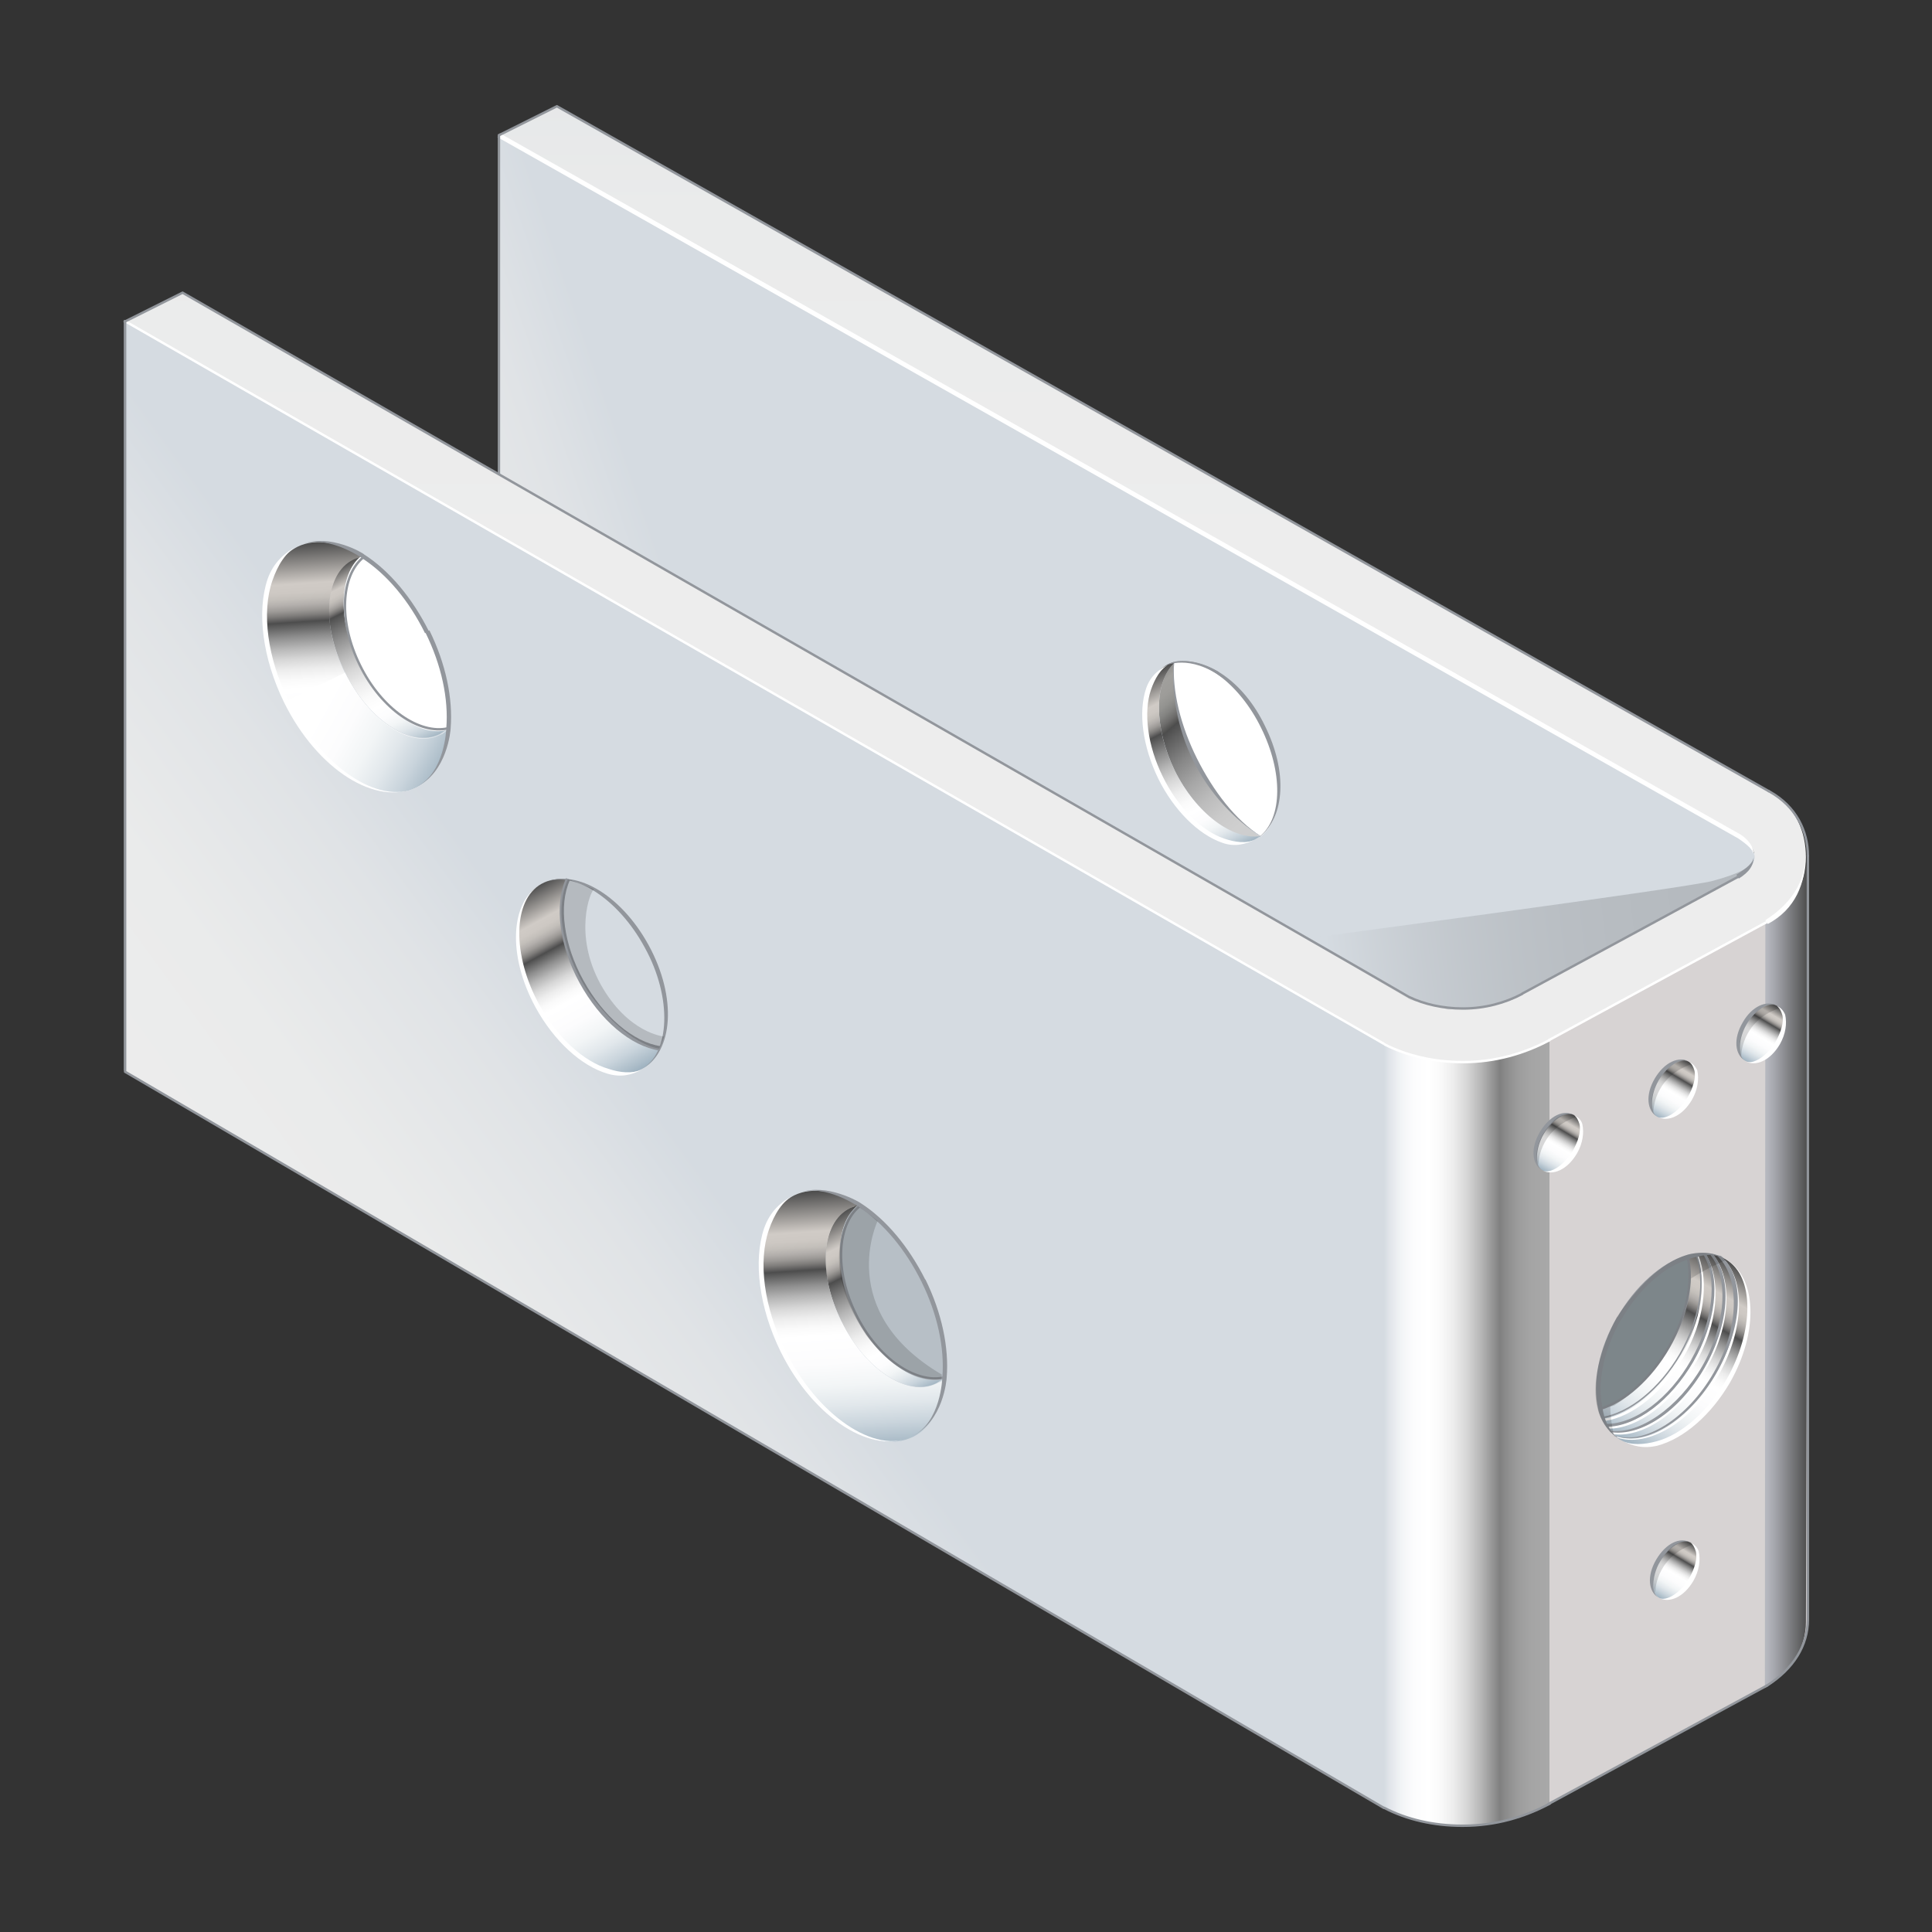 <?xml version="1.0" encoding="UTF-8"?>
<!-- Generator: Adobe Illustrator 22.1.0, SVG Export Plug-In . SVG Version: 6.00 Build 0)  -->
<svg xmlns="http://www.w3.org/2000/svg" xmlns:xlink="http://www.w3.org/1999/xlink" id="Layer_1" x="0px" y="0px" viewBox="0 0 400 400" style="enable-background:new 0 0 400 400;" xml:space="preserve">
<rect x="0" y="0" width="400" height="400" fill="#333333" stroke="none"/>
<style type="text/css">
	.st0{fill:#FFFFFF;stroke:#1D1D1B;stroke-width:0.25;stroke-linecap:round;stroke-linejoin:round;}
	.st1{fill:url(#SVGID_1_);}
	.st2{fill:url(#SVGID_2_);}
	.st3{fill:url(#SVGID_3_);}
	.st4{fill:url(#SVGID_4_);}
	.st5{fill:#FFFFFF;}
	.st6{fill:url(#SVGID_5_);}
	.st7{fill:none;stroke:#FFFFFF;stroke-width:0.5;}
	.st8{fill:none;stroke:#92969C;stroke-width:0.5;stroke-linecap:round;stroke-linejoin:round;}
	.st9{opacity:0.15;fill:url(#SVGID_6_);}
	.st10{fill:none;stroke:#92969C;stroke-width:0.5;}
	.st11{fill:#92969C;}
	.st12{fill:url(#SVGID_7_);}
	.st13{fill:url(#SVGID_8_);}
	.st14{fill:url(#SVGID_9_);}
	.st15{fill:url(#SVGID_10_);}
	.st16{fill:url(#SVGID_11_);}
	.st17{fill:url(#SVGID_12_);}
	.st18{fill:url(#SVGID_13_);}
	.st19{fill:url(#SVGID_14_);}
	.st20{fill:url(#SVGID_15_);}
	.st21{fill:#939DA2;}
	.st22{fill:none;stroke:#92969C;stroke-width:0.3;}
	.st23{fill:url(#SVGID_16_);}
	.st24{fill:url(#SVGID_17_);}
	.st25{opacity:0.15;}
	.st26{fill:url(#SVGID_18_);}
	.st27{fill:url(#SVGID_19_);}
	.st28{fill:url(#SVGID_20_);}
	.st29{fill:url(#SVGID_21_);}
	.st30{fill:url(#SVGID_22_);}
	.st31{fill:url(#SVGID_23_);}
	.st32{fill:url(#SVGID_24_);}
	.st33{fill:#B7BFC6;}
	.st34{fill:url(#SVGID_25_);}
	.st35{fill:url(#SVGID_26_);}
</style>
<g>
	<polyline class="st0" points="25.9,66.5 286.5,216.1 286.6,216.2  "></polyline>
	<linearGradient id="SVGID_1_" gradientUnits="userSpaceOnUse" x1="286.33" y1="222.272" x2="320.788" y2="222.272">
		<stop offset="5.618000e-03" style="stop-color:#D5DBE1"></stop>
		<stop offset="4.068822e-02" style="stop-color:#E1E5EA"></stop>
		<stop offset="0.108" style="stop-color:#F2F4F6"></stop>
		<stop offset="0.183" style="stop-color:#FCFCFD"></stop>
		<stop offset="0.275" style="stop-color:#FFFFFF"></stop>
		<stop offset="0.344" style="stop-color:#FAFAFA"></stop>
		<stop offset="0.422" style="stop-color:#EDEDED"></stop>
		<stop offset="0.503" style="stop-color:#D7D7D7"></stop>
		<stop offset="0.587" style="stop-color:#B7B7B7"></stop>
		<stop offset="0.672" style="stop-color:#8F8F8F"></stop>
		<stop offset="0.702" style="stop-color:#808080"></stop>
		<stop offset="0.741" style="stop-color:#8C8C8C"></stop>
		<stop offset="0.812" style="stop-color:#9C9C9C"></stop>
		<stop offset="0.892" style="stop-color:#A5A5A5"></stop>
		<stop offset="1" style="stop-color:#A8A8A8"></stop>
		<stop offset="1" style="stop-color:#BAB9B9"></stop>
		<stop offset="1" style="stop-color:#CAC8C8"></stop>
		<stop offset="1" style="stop-color:#D4D0D0"></stop>
		<stop offset="1" style="stop-color:#D7D3D3"></stop>
	</linearGradient>
	<path class="st1" d="M286.6,216.2l-0.1-0.1L25.9,66.5v155.4l260.6,152.3l0.1,0.1c4.6,2.4,10.2,3.7,16.1,3.7h0.2   c6.7,0,12.8-1.8,18-4.6l-0.2,0.1l45-24.4l0.2-0.1c5.5-3.5,8.5-8.3,8.5-13.7V177.2c0,5.3-3,10.2-8.5,13.7l-0.2,0.1l-45,24.4l0.2-0.1   c-5.1,2.9-11.3,4.6-18,4.6h-0.2C296.8,219.9,291.2,218.6,286.6,216.2l-0.1-0.1L25.9,66.5"></path>
	<linearGradient id="SVGID_2_" gradientUnits="userSpaceOnUse" x1="365.716" y1="262.749" x2="374.169" y2="262.749">
		<stop offset="5.618000e-03" style="stop-color:#B6B8BF"></stop>
		<stop offset="0.237" style="stop-color:#A2A3A9"></stop>
		<stop offset="0.716" style="stop-color:#6E6F71"></stop>
		<stop offset="1" style="stop-color:#4D4D4D"></stop>
	</linearGradient>
	<path class="st2" d="M365.4,349.5c5.5-3.5,8.5-8.3,8.5-13.7l0.5-159.8c0,5.3-3.5,11.9-8.9,15.4"></path>
	<linearGradient id="SVGID_3_" gradientUnits="userSpaceOnUse" x1="138.849" y1="232.535" x2="59.465" y2="290.419">
		<stop offset="5.618000e-03" style="stop-color:#D5DBE1"></stop>
		<stop offset="0.224" style="stop-color:#E0E3E6"></stop>
		<stop offset="0.57" style="stop-color:#EAEBEB"></stop>
		<stop offset="1" style="stop-color:#EDEDED"></stop>
	</linearGradient>
	<polyline class="st3" points="25.7,66.2 25.7,221.6 286.3,373.9  "></polyline>
	<linearGradient id="SVGID_4_" gradientUnits="userSpaceOnUse" x1="199.889" y1="-56.755" x2="199.889" y2="118.979">
		<stop offset="5.618000e-03" style="stop-color:#D5DBE1"></stop>
		<stop offset="0.224" style="stop-color:#E0E3E6"></stop>
		<stop offset="0.57" style="stop-color:#EAEBEB"></stop>
		<stop offset="1" style="stop-color:#EDEDED"></stop>
	</linearGradient>
	<path class="st4" d="M366.3,163.9l-0.2-0.1L115.3,22l-12,6c38.2,21.6,256.3,144.9,256.9,145.2c1.9,1.3,3,2.5,3,4   c0,1.8-1.2,2.9-3.3,4.2c-0.5,0.3-44.7,24.2-44.7,24.2l-0.1,0.1c-3.4,1.8-7.6,3-12.2,3c-4.2,0-8.1-0.9-11.2-2.4   C291.4,206.1,77.8,83.6,37.8,60.6l-12,6l260.6,149.6l0.1,0.1c4.7,2.4,10.3,3.7,16.3,3.7c6.7,0,12.8-1.8,18-4.6l-0.2,0.1l45-24.4   l0.2-0.1c5.5-3.5,8.1-8.1,8.1-13.5C373.9,172.3,371.9,167,366.3,163.9z"></path>
	<g>
		<path class="st5" d="M373.8,177.2c0,5.2-2.9,9.9-8.3,13.3l0.5,0.8C371.8,188.2,373.8,182.8,373.8,177.2L373.8,177.2z"></path>
	</g>
	<linearGradient id="SVGID_5_" gradientUnits="userSpaceOnUse" x1="145.447" y1="138.651" x2="70.509" y2="164.054">
		<stop offset="5.618000e-03" style="stop-color:#D5DBE1"></stop>
		<stop offset="0.224" style="stop-color:#E0E3E6"></stop>
		<stop offset="0.57" style="stop-color:#EAEBEB"></stop>
		<stop offset="1" style="stop-color:#EDEDED"></stop>
	</linearGradient>
	<path class="st6" d="M360.2,173.2C359.6,172.9,141.5,49.6,103.3,28v70.2c77,44.2,188.2,108,188.5,108.2c3.1,1.6,7,2.4,11.2,2.4   c4.6,0,8.8-1.2,12.2-3l0.1-0.1c0,0,44.2-24,44.7-24.2c2-1.3,3.3-2.5,3.3-4.2C363.1,175.7,362.1,174.5,360.2,173.2z"></path>
	<g>
		<path class="st5" d="M103,28.4l256.9,145.2c1.9,1.3,3.2,2.4,3.2,3.6l0,0c0-2-1.1-3.3-2.7-4.4c0,0-256.9-145.2-256.9-145.2    L103,28.4z"></path>
	</g>
	<polyline class="st7" points="320.6,215.4 365.6,191 365.8,190.9  "></polyline>
	<path class="st7" d="M286.6,216.2c4.7,2.4,10.3,3.7,16.3,3.7c6.7,0,12.8-1.8,18-4.6l-0.2,0.1"></path>
	<polyline class="st7" points="25.9,66.5 286.5,216.1 286.6,216.2  "></polyline>
	<line class="st8" x1="103.3" y1="28" x2="103.3" y2="98.1"></line>
	<path class="st8" d="M374.3,177.2c0-5.1-2.4-10.2-7.9-13.3l-0.2-0.1"></path>
	<polyline class="st8" points="366.2,163.8 115.3,22 103.3,28  "></polyline>
	<path class="st8" d="M365.8,349c5.5-3.5,8.5-8.3,8.5-13.7V177.2"></path>
	<polyline class="st8" points="320.6,373.5 365.6,349.1 365.8,349  "></polyline>
	<path class="st8" d="M302.9,378c6.7,0,12.8-1.8,18-4.6l-0.2,0.1"></path>
	<path class="st8" d="M286.6,374.3c4.6,2.4,10.2,3.7,16.1,3.7h0.2"></path>
	<polyline class="st8" points="25.9,66.5 25.9,221.9 286.5,374.3  "></polyline>
	<linearGradient id="SVGID_6_" gradientUnits="userSpaceOnUse" x1="274.765" y1="201.106" x2="361.419" y2="190.702">
		<stop offset="5.618000e-03" style="stop-color:#D5DBE1"></stop>
		<stop offset="1.858848e-02" style="stop-color:#CED4DA"></stop>
		<stop offset="0.12" style="stop-color:#9EA3A7"></stop>
		<stop offset="0.227" style="stop-color:#74777B"></stop>
		<stop offset="0.337" style="stop-color:#505355"></stop>
		<stop offset="0.45" style="stop-color:#333536"></stop>
		<stop offset="0.568" style="stop-color:#1D1D1E"></stop>
		<stop offset="0.693" style="stop-color:#0D0D0D"></stop>
		<stop offset="0.83" style="stop-color:#030303"></stop>
		<stop offset="1" style="stop-color:#000000"></stop>
	</linearGradient>
	<path class="st9" d="M361.7,179.6c0,0-1.5,1.3-7.2,2.8c-5.7,1.5-84.1,11.9-84.1,11.9l21.6,12.7l7.8,2c0,0,10.9-0.3,15-2.9   c4.1-2.6,45-24.5,45-24.5"></path>
	<path class="st10" d="M359.9,181.5c-0.5,0.3-44.7,24.2-44.7,24.2l-0.1,0.1"></path>
	<path class="st8" d="M315.1,205.8c-3.4,1.8-7.6,3-12.2,3c-4.2,0-8.1-0.9-11.2-2.4C291.4,206.1,77.8,83.6,37.8,60.6l-12,6"></path>
	<g>
		<path class="st11" d="M363.1,177.2c0,1.5-1.6,2.6-3.6,3.9l0.5,0.8C362.2,180.5,363.1,179.2,363.1,177.2L363.1,177.2z"></path>
	</g>
	<g>
		<linearGradient id="SVGID_7_" gradientUnits="userSpaceOnUse" x1="343.361" y1="330.78" x2="350.062" y2="319.477">
			<stop offset="5.618000e-03" style="stop-color:#9EB2C0"></stop>
			<stop offset="3.075722e-02" style="stop-color:#ABBCC8"></stop>
			<stop offset="0.102" style="stop-color:#C9D4DC"></stop>
			<stop offset="0.176" style="stop-color:#E1E7EB"></stop>
			<stop offset="0.255" style="stop-color:#F2F5F6"></stop>
			<stop offset="0.342" style="stop-color:#FCFCFD"></stop>
			<stop offset="0.449" style="stop-color:#FFFFFF"></stop>
			<stop offset="0.483" style="stop-color:#FAFAFA"></stop>
			<stop offset="0.522" style="stop-color:#EDEDED"></stop>
			<stop offset="0.562" style="stop-color:#D7D7D7"></stop>
			<stop offset="0.603" style="stop-color:#B7B7B7"></stop>
			<stop offset="0.645" style="stop-color:#8F8F8F"></stop>
			<stop offset="0.688" style="stop-color:#5E5E5E"></stop>
			<stop offset="0.702" style="stop-color:#4D4D4D"></stop>
			<stop offset="0.709" style="stop-color:#5C5B5B"></stop>
			<stop offset="0.727" style="stop-color:#7F7D7B"></stop>
			<stop offset="0.747" style="stop-color:#9D9A97"></stop>
			<stop offset="0.768" style="stop-color:#B3AFAC"></stop>
			<stop offset="0.79" style="stop-color:#C3BFBA"></stop>
			<stop offset="0.815" style="stop-color:#CDC8C3"></stop>
			<stop offset="0.848" style="stop-color:#D0CBC6"></stop>
			<stop offset="1" style="stop-color:#4D4D4D"></stop>
		</linearGradient>
		<path class="st12" d="M350.2,327.1c-1.8,3.2-4.8,4.8-6.7,3.7c-1.9-1.1-2-4.5-0.2-7.7c1.8-3.2,4.8-4.8,6.7-3.7    C351.9,320.5,352,323.9,350.2,327.1z"></path>
		<g>
			<path class="st5" d="M350,319.4c0.5,0.3,0.9,1.1,1.1,1.8c0.4,1.5-0.3,3.7-1.4,5.6c-1.7,2.9-4.7,4.9-6.3,4l0,0     c2.2,1.2,5.2-0.1,7.2-3.5c1.2-2.1,1.5-4.3,1.1-6.1C351.4,320.2,350.6,319.7,350,319.4L350,319.4z"></path>
		</g>
		<g>
			<path class="st11" d="M342.9,322.9c-2,3.4-1.6,6.7,0.5,7.9l0,0c-1.6-0.9-1.4-4.6,0.3-7.5c1.7-2.9,4.7-4.9,6.3-3.9l0,0     C347.9,318.1,344.9,319.5,342.9,322.9z"></path>
		</g>
	</g>
	<g>
		<linearGradient id="SVGID_8_" gradientUnits="userSpaceOnUse" x1="361.224" y1="219.649" x2="367.925" y2="208.345">
			<stop offset="5.618000e-03" style="stop-color:#9EB2C0"></stop>
			<stop offset="3.075722e-02" style="stop-color:#ABBCC8"></stop>
			<stop offset="0.102" style="stop-color:#C9D4DC"></stop>
			<stop offset="0.176" style="stop-color:#E1E7EB"></stop>
			<stop offset="0.255" style="stop-color:#F2F5F6"></stop>
			<stop offset="0.342" style="stop-color:#FCFCFD"></stop>
			<stop offset="0.449" style="stop-color:#FFFFFF"></stop>
			<stop offset="0.483" style="stop-color:#FAFAFA"></stop>
			<stop offset="0.522" style="stop-color:#EDEDED"></stop>
			<stop offset="0.562" style="stop-color:#D7D7D7"></stop>
			<stop offset="0.603" style="stop-color:#B7B7B7"></stop>
			<stop offset="0.645" style="stop-color:#8F8F8F"></stop>
			<stop offset="0.688" style="stop-color:#5E5E5E"></stop>
			<stop offset="0.702" style="stop-color:#4D4D4D"></stop>
			<stop offset="0.709" style="stop-color:#5C5B5B"></stop>
			<stop offset="0.727" style="stop-color:#7F7D7B"></stop>
			<stop offset="0.747" style="stop-color:#9D9A97"></stop>
			<stop offset="0.768" style="stop-color:#B3AFAC"></stop>
			<stop offset="0.79" style="stop-color:#C3BFBA"></stop>
			<stop offset="0.815" style="stop-color:#CDC8C3"></stop>
			<stop offset="0.848" style="stop-color:#D0CBC6"></stop>
			<stop offset="1" style="stop-color:#4D4D4D"></stop>
		</linearGradient>
		<path class="st13" d="M368,215.9c-1.8,3.2-4.8,4.8-6.7,3.7c-1.9-1.1-2-4.5-0.2-7.7c1.8-3.2,4.8-4.8,6.7-3.7    C369.8,209.3,369.8,212.8,368,215.9z"></path>
		<g>
			<path class="st5" d="M367.9,208.3c0.5,0.3,0.9,1.1,1.1,1.8c0.4,1.5-0.3,3.7-1.4,5.6c-1.7,2.9-4.7,4.9-6.3,4l0,0     c2.2,1.2,5.2-0.1,7.2-3.5c1.2-2.1,1.5-4.3,1.1-6.1C369.2,209.1,368.5,208.5,367.9,208.3L367.9,208.3z"></path>
		</g>
		<g>
			<path class="st11" d="M360.8,211.7c-2,3.4-1.6,6.7,0.5,7.9l0,0c-1.6-0.9-1.4-4.6,0.3-7.5c1.7-2.9,4.7-4.9,6.3-3.9l0,0     C365.8,207,362.7,208.3,360.8,211.7z"></path>
		</g>
	</g>
	<g>
		<linearGradient id="SVGID_9_" gradientUnits="userSpaceOnUse" x1="343.039" y1="231.229" x2="349.74" y2="219.925">
			<stop offset="5.618000e-03" style="stop-color:#9EB2C0"></stop>
			<stop offset="3.075722e-02" style="stop-color:#ABBCC8"></stop>
			<stop offset="0.102" style="stop-color:#C9D4DC"></stop>
			<stop offset="0.176" style="stop-color:#E1E7EB"></stop>
			<stop offset="0.255" style="stop-color:#F2F5F6"></stop>
			<stop offset="0.342" style="stop-color:#FCFCFD"></stop>
			<stop offset="0.449" style="stop-color:#FFFFFF"></stop>
			<stop offset="0.483" style="stop-color:#FAFAFA"></stop>
			<stop offset="0.522" style="stop-color:#EDEDED"></stop>
			<stop offset="0.562" style="stop-color:#D7D7D7"></stop>
			<stop offset="0.603" style="stop-color:#B7B7B7"></stop>
			<stop offset="0.645" style="stop-color:#8F8F8F"></stop>
			<stop offset="0.688" style="stop-color:#5E5E5E"></stop>
			<stop offset="0.702" style="stop-color:#4D4D4D"></stop>
			<stop offset="0.709" style="stop-color:#5C5B5B"></stop>
			<stop offset="0.727" style="stop-color:#7F7D7B"></stop>
			<stop offset="0.747" style="stop-color:#9D9A97"></stop>
			<stop offset="0.768" style="stop-color:#B3AFAC"></stop>
			<stop offset="0.79" style="stop-color:#C3BFBA"></stop>
			<stop offset="0.815" style="stop-color:#CDC8C3"></stop>
			<stop offset="0.848" style="stop-color:#D0CBC6"></stop>
			<stop offset="1" style="stop-color:#4D4D4D"></stop>
		</linearGradient>
		<path class="st14" d="M349.8,227.5c-1.8,3.2-4.8,4.8-6.7,3.7c-1.9-1.1-2-4.5-0.2-7.7c1.8-3.2,4.8-4.8,6.7-3.7    C351.6,220.9,351.7,224.4,349.8,227.5z"></path>
		<g>
			<path class="st5" d="M349.7,219.8c0.5,0.3,0.9,1.1,1.1,1.8c0.4,1.5-0.3,3.7-1.4,5.6c-1.7,2.9-4.7,4.9-6.3,4l0,0     c2.2,1.2,5.2-0.1,7.2-3.5c1.2-2.1,1.5-4.3,1.1-6.1C351,220.7,350.3,220.1,349.7,219.8L349.7,219.8z"></path>
		</g>
		<g>
			<path class="st11" d="M342.6,223.3c-2,3.4-1.6,6.7,0.5,7.9l0,0c-1.6-0.9-1.4-4.6,0.3-7.5c1.7-2.9,4.7-4.9,6.3-3.9l0,0     C347.6,218.6,344.6,219.9,342.6,223.3z"></path>
		</g>
	</g>
	<g>
		<linearGradient id="SVGID_10_" gradientUnits="userSpaceOnUse" x1="319.275" y1="242.295" x2="325.976" y2="230.992">
			<stop offset="5.618000e-03" style="stop-color:#9EB2C0"></stop>
			<stop offset="3.075722e-02" style="stop-color:#ABBCC8"></stop>
			<stop offset="0.102" style="stop-color:#C9D4DC"></stop>
			<stop offset="0.176" style="stop-color:#E1E7EB"></stop>
			<stop offset="0.255" style="stop-color:#F2F5F6"></stop>
			<stop offset="0.342" style="stop-color:#FCFCFD"></stop>
			<stop offset="0.449" style="stop-color:#FFFFFF"></stop>
			<stop offset="0.483" style="stop-color:#FAFAFA"></stop>
			<stop offset="0.522" style="stop-color:#EDEDED"></stop>
			<stop offset="0.562" style="stop-color:#D7D7D7"></stop>
			<stop offset="0.603" style="stop-color:#B7B7B7"></stop>
			<stop offset="0.645" style="stop-color:#8F8F8F"></stop>
			<stop offset="0.688" style="stop-color:#5E5E5E"></stop>
			<stop offset="0.702" style="stop-color:#4D4D4D"></stop>
			<stop offset="0.709" style="stop-color:#5C5B5B"></stop>
			<stop offset="0.727" style="stop-color:#7F7D7B"></stop>
			<stop offset="0.747" style="stop-color:#9D9A97"></stop>
			<stop offset="0.768" style="stop-color:#B3AFAC"></stop>
			<stop offset="0.79" style="stop-color:#C3BFBA"></stop>
			<stop offset="0.815" style="stop-color:#CDC8C3"></stop>
			<stop offset="0.848" style="stop-color:#D0CBC6"></stop>
			<stop offset="1" style="stop-color:#4D4D4D"></stop>
		</linearGradient>
		<path class="st15" d="M326.1,238.6c-1.8,3.2-4.8,4.8-6.7,3.7c-1.9-1.1-2-4.5-0.2-7.7c1.8-3.2,4.8-4.8,6.7-3.7    C327.8,232,327.9,235.4,326.1,238.6z"></path>
		<g>
			<path class="st5" d="M325.9,230.9c0.5,0.3,0.9,1.1,1.1,1.8c0.4,1.5-0.3,3.7-1.4,5.6c-1.7,2.9-4.7,4.9-6.3,4l0,0     c2.2,1.2,5.2-0.1,7.2-3.5c1.2-2.1,1.5-4.3,1.1-6.1C327.3,231.7,326.5,231.2,325.9,230.9L325.9,230.9z"></path>
		</g>
		<g>
			<path class="st11" d="M318.8,234.4c-2,3.4-1.6,6.7,0.5,7.9l0,0c-1.6-0.9-1.4-4.6,0.3-7.5c1.7-2.9,4.7-4.9,6.3-3.9l0,0     C323.8,229.6,320.8,231,318.8,234.4z"></path>
		</g>
	</g>
	<g>
		<linearGradient id="SVGID_11_" gradientUnits="userSpaceOnUse" x1="340.567" y1="301.311" x2="362.048" y2="263.559">
			<stop offset="5.618000e-03" style="stop-color:#9EB2C0"></stop>
			<stop offset="3.075722e-02" style="stop-color:#ABBCC8"></stop>
			<stop offset="0.102" style="stop-color:#C9D4DC"></stop>
			<stop offset="0.176" style="stop-color:#E1E7EB"></stop>
			<stop offset="0.255" style="stop-color:#F2F5F6"></stop>
			<stop offset="0.342" style="stop-color:#FCFCFD"></stop>
			<stop offset="0.449" style="stop-color:#FFFFFF"></stop>
			<stop offset="0.483" style="stop-color:#FAFAFA"></stop>
			<stop offset="0.522" style="stop-color:#EDEDED"></stop>
			<stop offset="0.562" style="stop-color:#D7D7D7"></stop>
			<stop offset="0.603" style="stop-color:#B7B7B7"></stop>
			<stop offset="0.645" style="stop-color:#8F8F8F"></stop>
			<stop offset="0.688" style="stop-color:#5E5E5E"></stop>
			<stop offset="0.702" style="stop-color:#4D4D4D"></stop>
			<stop offset="0.709" style="stop-color:#5C5B5B"></stop>
			<stop offset="0.727" style="stop-color:#7F7D7B"></stop>
			<stop offset="0.747" style="stop-color:#9D9A97"></stop>
			<stop offset="0.768" style="stop-color:#B3AFAC"></stop>
			<stop offset="0.79" style="stop-color:#C3BFBA"></stop>
			<stop offset="0.815" style="stop-color:#CDC8C3"></stop>
			<stop offset="0.848" style="stop-color:#D0CBC6"></stop>
			<stop offset="1" style="stop-color:#4D4D4D"></stop>
		</linearGradient>
		<path class="st16" d="M357.2,260.7c-0.5-0.3-0.9-0.5-1.4-0.6c5,4.3,4.8,14.7-0.8,24.3c-5.5,9.6-14.4,15-20.6,12.9    c0.4,0.3,0.8,0.7,1.3,0.9c6.2,3.6,16.1-1.9,22.1-12.3C363.7,275.6,363.5,264.3,357.2,260.7z"></path>
		<linearGradient id="SVGID_12_" gradientUnits="userSpaceOnUse" x1="338.623" y1="300.202" x2="360.104" y2="262.45">
			<stop offset="5.618000e-03" style="stop-color:#9EB2C0"></stop>
			<stop offset="3.075722e-02" style="stop-color:#ABBCC8"></stop>
			<stop offset="0.102" style="stop-color:#C9D4DC"></stop>
			<stop offset="0.176" style="stop-color:#E1E7EB"></stop>
			<stop offset="0.255" style="stop-color:#F2F5F6"></stop>
			<stop offset="0.342" style="stop-color:#FCFCFD"></stop>
			<stop offset="0.449" style="stop-color:#FFFFFF"></stop>
			<stop offset="0.483" style="stop-color:#FAFAFA"></stop>
			<stop offset="0.522" style="stop-color:#EDEDED"></stop>
			<stop offset="0.562" style="stop-color:#D7D7D7"></stop>
			<stop offset="0.603" style="stop-color:#B7B7B7"></stop>
			<stop offset="0.645" style="stop-color:#8F8F8F"></stop>
			<stop offset="0.688" style="stop-color:#5E5E5E"></stop>
			<stop offset="0.702" style="stop-color:#4D4D4D"></stop>
			<stop offset="0.709" style="stop-color:#5C5B5B"></stop>
			<stop offset="0.727" style="stop-color:#7F7D7B"></stop>
			<stop offset="0.747" style="stop-color:#9D9A97"></stop>
			<stop offset="0.768" style="stop-color:#B3AFAC"></stop>
			<stop offset="0.79" style="stop-color:#C3BFBA"></stop>
			<stop offset="0.815" style="stop-color:#CDC8C3"></stop>
			<stop offset="0.848" style="stop-color:#D0CBC6"></stop>
			<stop offset="1" style="stop-color:#4D4D4D"></stop>
		</linearGradient>
		<path class="st17" d="M355.1,284.4c5.5-9.6,5.7-20,0.8-24.3c-0.4-0.2-0.9-0.3-1.4-0.3c3.9,4.8,3.4,14.4-1.7,23.3    c-5.1,8.9-13.1,14.2-19.2,13.2c0.3,0.4,0.6,0.7,1,1C340.7,299.4,349.5,294,355.1,284.4z"></path>
		<linearGradient id="SVGID_13_" gradientUnits="userSpaceOnUse" x1="336.834" y1="299.188" x2="358.315" y2="261.436">
			<stop offset="5.618000e-03" style="stop-color:#9EB2C0"></stop>
			<stop offset="3.075722e-02" style="stop-color:#ABBCC8"></stop>
			<stop offset="0.102" style="stop-color:#C9D4DC"></stop>
			<stop offset="0.176" style="stop-color:#E1E7EB"></stop>
			<stop offset="0.255" style="stop-color:#F2F5F6"></stop>
			<stop offset="0.342" style="stop-color:#FCFCFD"></stop>
			<stop offset="0.449" style="stop-color:#FFFFFF"></stop>
			<stop offset="0.483" style="stop-color:#FAFAFA"></stop>
			<stop offset="0.522" style="stop-color:#EDEDED"></stop>
			<stop offset="0.562" style="stop-color:#D7D7D7"></stop>
			<stop offset="0.603" style="stop-color:#B7B7B7"></stop>
			<stop offset="0.645" style="stop-color:#8F8F8F"></stop>
			<stop offset="0.688" style="stop-color:#5E5E5E"></stop>
			<stop offset="0.702" style="stop-color:#4D4D4D"></stop>
			<stop offset="0.709" style="stop-color:#5C5B5B"></stop>
			<stop offset="0.727" style="stop-color:#7F7D7B"></stop>
			<stop offset="0.747" style="stop-color:#9D9A97"></stop>
			<stop offset="0.768" style="stop-color:#B3AFAC"></stop>
			<stop offset="0.79" style="stop-color:#C3BFBA"></stop>
			<stop offset="0.815" style="stop-color:#CDC8C3"></stop>
			<stop offset="0.848" style="stop-color:#D0CBC6"></stop>
			<stop offset="1" style="stop-color:#4D4D4D"></stop>
		</linearGradient>
		<path class="st18" d="M352.9,259.6c2.9,5.1,2.1,13.8-2.6,22c-4.7,8.2-11.9,13.3-17.7,13.3c0.3,0.4,0.5,0.9,0.9,1.3    c6.1,1,14.1-4.3,19.2-13.2c5.1-8.9,5.7-18.5,1.7-23.3C353.9,259.7,353.4,259.6,352.9,259.6z"></path>
		<linearGradient id="SVGID_14_" gradientUnits="userSpaceOnUse" x1="335.049" y1="298.172" x2="356.529" y2="260.423">
			<stop offset="5.618000e-03" style="stop-color:#9EB2C0"></stop>
			<stop offset="3.075722e-02" style="stop-color:#ABBCC8"></stop>
			<stop offset="0.102" style="stop-color:#C9D4DC"></stop>
			<stop offset="0.176" style="stop-color:#E1E7EB"></stop>
			<stop offset="0.255" style="stop-color:#F2F5F6"></stop>
			<stop offset="0.342" style="stop-color:#FCFCFD"></stop>
			<stop offset="0.449" style="stop-color:#FFFFFF"></stop>
			<stop offset="0.483" style="stop-color:#FAFAFA"></stop>
			<stop offset="0.522" style="stop-color:#EDEDED"></stop>
			<stop offset="0.562" style="stop-color:#D7D7D7"></stop>
			<stop offset="0.603" style="stop-color:#B7B7B7"></stop>
			<stop offset="0.645" style="stop-color:#8F8F8F"></stop>
			<stop offset="0.688" style="stop-color:#5E5E5E"></stop>
			<stop offset="0.702" style="stop-color:#4D4D4D"></stop>
			<stop offset="0.709" style="stop-color:#5C5B5B"></stop>
			<stop offset="0.727" style="stop-color:#7F7D7B"></stop>
			<stop offset="0.747" style="stop-color:#9D9A97"></stop>
			<stop offset="0.768" style="stop-color:#B3AFAC"></stop>
			<stop offset="0.79" style="stop-color:#C3BFBA"></stop>
			<stop offset="0.815" style="stop-color:#CDC8C3"></stop>
			<stop offset="0.848" style="stop-color:#D0CBC6"></stop>
			<stop offset="1" style="stop-color:#4D4D4D"></stop>
		</linearGradient>
		<path class="st19" d="M350.3,281.7c4.7-8.2,5.5-16.9,2.6-22c-0.5,0-1.1,0.1-1.7,0.1c2,5.2,0.9,13.1-3.3,20.5    c-4.3,7.4-10.6,12.3-16.1,13.2c0.2,0.5,0.4,1,0.7,1.5C338.4,295,345.6,289.8,350.3,281.7z"></path>
		<linearGradient id="SVGID_15_" gradientUnits="userSpaceOnUse" x1="333.264" y1="297.155" x2="354.744" y2="259.406">
			<stop offset="5.618000e-03" style="stop-color:#9EB2C0"></stop>
			<stop offset="3.075722e-02" style="stop-color:#ABBCC8"></stop>
			<stop offset="0.102" style="stop-color:#C9D4DC"></stop>
			<stop offset="0.176" style="stop-color:#E1E7EB"></stop>
			<stop offset="0.255" style="stop-color:#F2F5F6"></stop>
			<stop offset="0.342" style="stop-color:#FCFCFD"></stop>
			<stop offset="0.449" style="stop-color:#FFFFFF"></stop>
			<stop offset="0.483" style="stop-color:#FAFAFA"></stop>
			<stop offset="0.522" style="stop-color:#EDEDED"></stop>
			<stop offset="0.562" style="stop-color:#D7D7D7"></stop>
			<stop offset="0.603" style="stop-color:#B7B7B7"></stop>
			<stop offset="0.645" style="stop-color:#8F8F8F"></stop>
			<stop offset="0.688" style="stop-color:#5E5E5E"></stop>
			<stop offset="0.702" style="stop-color:#4D4D4D"></stop>
			<stop offset="0.709" style="stop-color:#5C5B5B"></stop>
			<stop offset="0.727" style="stop-color:#7F7D7B"></stop>
			<stop offset="0.747" style="stop-color:#9D9A97"></stop>
			<stop offset="0.768" style="stop-color:#B3AFAC"></stop>
			<stop offset="0.79" style="stop-color:#C3BFBA"></stop>
			<stop offset="0.815" style="stop-color:#CDC8C3"></stop>
			<stop offset="0.848" style="stop-color:#D0CBC6"></stop>
			<stop offset="1" style="stop-color:#4D4D4D"></stop>
		</linearGradient>
		<path class="st20" d="M345.5,278.9c-3.8,6.6-9.2,11.2-14.2,12.8c0.1,0.6,0.3,1.2,0.6,1.8c5.5-0.9,11.8-5.8,16.1-13.2    c4.3-7.4,5.3-15.3,3.3-20.5c-0.6,0.1-1.2,0.2-1.8,0.4C350.6,265.3,349.3,272.3,345.5,278.9z"></path>
		<path class="st21" d="M345.5,278.9c3.8-6.6,5.1-13.6,3.9-18.7c-5,1.5-10.4,6.2-14.2,12.8c-3.8,6.6-5.1,13.6-3.9,18.7    C336.3,290.2,341.7,285.5,345.5,278.9z"></path>
		<path class="st10" d="M345.5,278.9c3.8-6.6,5.1-13.6,3.9-18.7c-5,1.5-10.4,6.2-14.2,12.8c-3.8,6.6-5.1,13.6-3.9,18.7    C336.3,290.2,341.7,285.5,345.5,278.9z"></path>
		<g>
			<path class="st5" d="M357.3,260.7c6,3.5,5.9,14.9,0.1,25c-3.7,6.4-9.2,11.3-14.4,12.7c-2.6,0.7-5.3,0.9-7.3-0.2v0     c2.2,1.2,4.6,1.8,7.5,1.1c5.5-1.5,11.1-6.4,15-13.1C364.2,275.6,363.7,264.4,357.3,260.7L357.3,260.7z"></path>
		</g>
		<g>
			<g>
				<path class="st5" d="M356.1,260.4c4.9,4.3,4.5,14.9-0.9,24.2c-5.4,9.4-14.1,14.9-20.3,12.8l-0.2,0.2c6.4,2.2,15.5-3.1,21-12.7      c5.5-9.6,5.8-20.2,0.7-24.7L356.1,260.4z"></path>
			</g>
			<g>
				<path class="st5" d="M354.6,260.3c3.9,4.8,3.1,14.4-1.8,23c-4.9,8.5-12.9,14-19,13.1l-0.1,0.5c6.4,1,14.4-4.5,19.5-13.4      c5.1-8.9,5.6-18.7,1.5-23.7L354.6,260.3z"></path>
			</g>
			<g>
				<path class="st5" d="M353.1,260.2c3,5.1,1.9,13.9-2.6,21.8c-4.5,7.9-11.5,13.2-17.5,13.2l0,0.6c6.1,0,13.3-5.4,18-13.5      s5.4-17.1,2.3-22.4L353.1,260.2z"></path>
			</g>
			<g>
				<path class="st5" d="M351.4,260.3c2,5.3,0.8,13.2-3.3,20.3c-4.1,7-10.3,12.2-15.9,13.1l0.1,0.5c5.8-0.9,12.1-6,16.3-13.3      c4.2-7.3,5.2-15.3,3.1-20.8L351.4,260.3z"></path>
			</g>
		</g>
		<g>
			<g>
				<path class="st11" d="M355.4,259.9c4.9,4.3,4.8,15-0.6,24.3c-5.4,9.4-14.3,15.1-20.5,13l0.1,0.1c6.4,2.2,15.4-3.3,20.9-12.9      c5.5-9.6,6.1-19.9,1-24.4L355.4,259.9z"></path>
			</g>
			<g>
				<path class="st11" d="M354.1,259.8c3.9,4.8,3.2,14.6-1.7,23.1c-4.9,8.5-13,14.2-19.1,13.3l0.1,0.3c6.4,1,14.4-4.4,19.5-13.3      c5.1-8.9,5.8-18.6,1.7-23.6L354.1,259.8z"></path>
			</g>
			<g>
				<path class="st11" d="M352.7,259.8c3,5.1,1.9,13.9-2.6,21.8c-4.5,7.9-11.5,13.2-17.5,13.2l0,0.6c6.1,0,13.3-5.4,18-13.5      c4.6-8,5.7-17,2.6-22.3L352.7,259.8z"></path>
			</g>
			<path class="st22" d="M351.2,259.8c2,5.2,0.9,13.1-3.3,20.5c-4.3,7.4-10.6,12.3-16.1,13.2"></path>
		</g>
		<g>
			<path class="st11" d="M330.9,291.8c0,0.2,0.9,4.3,4.8,6.4l0,0c-3.4-1.9-3.9-6.6-3.9-6.6c-1.2-5.3,0.2-12.1,3.8-18.4l-0.8-0.5     C331,279.2,329.6,286.4,330.9,291.8z"></path>
		</g>
		<g>
			<path class="st11" d="M349.3,259.8c-5.3,1.6-10.8,6.5-14.5,13l0.8,0.5c3.6-6.3,8.8-11,14-12.6c0.1,0,4.4-1.8,7.2-0.2v-0.1     C353.6,258.6,349.5,259.7,349.3,259.8z"></path>
		</g>
	</g>
	<g>
		<g>
			<linearGradient id="SVGID_16_" gradientUnits="userSpaceOnUse" x1="269.521" y1="180.636" x2="232.632" y2="136.643">
				<stop offset="5.618000e-03" style="stop-color:#9EB2C0"></stop>
				<stop offset="5.522192e-02" style="stop-color:#B1BDC6"></stop>
				<stop offset="0.119" style="stop-color:#C2C7CB"></stop>
				<stop offset="0.189" style="stop-color:#CCCDCE"></stop>
				<stop offset="0.275" style="stop-color:#CFCFCF"></stop>
				<stop offset="0.344" style="stop-color:#CACACA"></stop>
				<stop offset="0.42" style="stop-color:#BCBCBC"></stop>
				<stop offset="0.5" style="stop-color:#A6A6A6"></stop>
				<stop offset="0.584" style="stop-color:#878787"></stop>
				<stop offset="0.668" style="stop-color:#5F5F5F"></stop>
				<stop offset="0.702" style="stop-color:#4D4D4D"></stop>
				<stop offset="0.704" style="stop-color:#50504F"></stop>
				<stop offset="0.727" style="stop-color:#6D6C6B"></stop>
				<stop offset="0.752" style="stop-color:#838381"></stop>
				<stop offset="0.778" style="stop-color:#939390"></stop>
				<stop offset="0.808" style="stop-color:#9D9C99"></stop>
				<stop offset="0.848" style="stop-color:#A09F9C"></stop>
				<stop offset="1" style="stop-color:#4D4D4D"></stop>
			</linearGradient>
			<path class="st23" d="M247.4,157.2c-3.4-6.9-4.8-14-4.4-19.8c-4.1,4.1-4.1,13.2,0.2,22.1c4.4,8.9,12,14.6,17.7,13.7     C256,170,250.9,164.3,247.4,157.2z"></path>
			<path class="st5" d="M247.4,157.2c3.5,7.1,8.4,12.6,13.4,15.8c0.1,0,0,0.2,0.2,0.2c5-4.1,5.1-13.6,0.6-22.7     c-4.5-9.2-12.3-14.8-18.5-13.4c-0.2,0.1,0.2,0.2,0,0.3C242.6,143.2,244,150.3,247.4,157.2z"></path>
			<g>
				<path class="st11" d="M247,157.4c3.4,6.9,8.6,12.3,13.9,15.7h0.1c-5.2-3.3-9.8-9.3-13.2-16.1c-3.3-6.6-5.2-14-4.7-20l-0.1,0      C242.5,143.3,243.7,150.7,247,157.4z"></path>
			</g>
			<linearGradient id="SVGID_17_" gradientUnits="userSpaceOnUse" x1="255.36" y1="176.426" x2="237.137" y2="139.982">
				<stop offset="5.618000e-03" style="stop-color:#9EB2C0"></stop>
				<stop offset="2.089248e-02" style="stop-color:#ABBCC8"></stop>
				<stop offset="6.399584e-02" style="stop-color:#C9D4DC"></stop>
				<stop offset="0.109" style="stop-color:#E1E7EB"></stop>
				<stop offset="0.157" style="stop-color:#F2F5F6"></stop>
				<stop offset="0.21" style="stop-color:#FCFCFD"></stop>
				<stop offset="0.275" style="stop-color:#FFFFFF"></stop>
				<stop offset="0.333" style="stop-color:#FAFAFA"></stop>
				<stop offset="0.397" style="stop-color:#EDEDED"></stop>
				<stop offset="0.465" style="stop-color:#D7D7D7"></stop>
				<stop offset="0.535" style="stop-color:#B7B7B7"></stop>
				<stop offset="0.606" style="stop-color:#8F8F8F"></stop>
				<stop offset="0.678" style="stop-color:#5E5E5E"></stop>
				<stop offset="0.702" style="stop-color:#4D4D4D"></stop>
				<stop offset="0.709" style="stop-color:#5C5B5B"></stop>
				<stop offset="0.727" style="stop-color:#7F7D7B"></stop>
				<stop offset="0.747" style="stop-color:#9D9A97"></stop>
				<stop offset="0.768" style="stop-color:#B3AFAC"></stop>
				<stop offset="0.79" style="stop-color:#C3BFBA"></stop>
				<stop offset="0.815" style="stop-color:#CDC8C3"></stop>
				<stop offset="0.848" style="stop-color:#D0CBC6"></stop>
				<stop offset="1" style="stop-color:#4D4D4D"></stop>
			</linearGradient>
			<path class="st24" d="M243.2,159.5c-4.3-8.8-4.3-18-0.2-22.1c0-0.1,0-0.2,0-0.3c-0.4,0.1-0.8,0.3-1.1,0.4     c-5.9,2.9-6.7,13.4-1.7,23.4c4.9,10,13.7,15.8,19.6,12.9c0.4-0.2,0.8-0.5,1.2-0.7c-0.1,0,0,0,0,0     C255.2,174,247.6,168.4,243.2,159.5z"></path>
			<g>
				<path class="st5" d="M237.3,142.5c-1.7,5-0.7,12.1,2.5,18.7c3.2,6.5,8.3,11.6,13.3,13.3c2.5,0.9,4.8,0.3,6.8-0.7l0,0      c-1.8,0.9-4.2,0.6-6.5-0.2c-4.7-1.6-9.6-6.5-12.7-12.9c-3.1-6.3-4-13.2-2.4-17.9c0.8-2.3,2-4.4,3.8-5.3l0,0      C240,138.5,238.2,139.9,237.3,142.5z"></path>
			</g>
			<g>
				<path class="st11" d="M242.9,137.1L242.9,137.1c6.1-1.3,13.8,4.6,18.2,13.6c4.5,9.1,4.5,18.6-0.3,22.5h0.1      c5.1-4.2,5.7-13.4,1-22.9C257.4,140.9,249.4,135.7,242.9,137.1z"></path>
			</g>
		</g>
		<path class="st11" d="M252.3,139.1c0,0-6.8-4.1-11-1.3c0,0,5-2.5,11.9,2.6"></path>
	</g>
	<path class="st25" d="M334.5,297.4c-0.1,0-0.1-0.1-0.2-0.1c-8.7-7.2-0.6-22.7,0.5-24.7c13.4-19.5,22.6-11.7,22.6-11.7   s-3.2,1.2-7.3,3.8c0,0-0.3,16.4-15.9,26.3l-0.8,0.2c0,2,0.3,4,0.8,6.2"></path>
	<path class="st25" d="M367.9,208.3c0,0-3.1-1.6-6.5,4.1c-2.2,4.2-0.9,6.3-0.9,6.3s-0.1-7.1,7.7-9.9"></path>
	<path class="st25" d="M349.7,219.9c0,0-3.1-1.6-6.5,4.1c-2.2,4.2-0.9,6.3-0.9,6.3s-0.1-7.1,7.7-9.9"></path>
	<path class="st25" d="M350.1,319.3c0,0-3.1-1.6-6.5,4.1c-2.2,4.2-0.9,6.3-0.9,6.3s-0.1-7.1,7.7-9.9"></path>
	<path class="st25" d="M325.9,230.8c0,0-3.1-1.6-6.5,4.1c-2.2,4.2-0.9,6.3-0.9,6.3s-0.1-7.1,7.7-9.9"></path>
	<g>
		<g>
			<linearGradient id="SVGID_18_" gradientUnits="userSpaceOnUse" x1="88.718" y1="160.589" x2="53.798" y2="133.919">
				<stop offset="5.618000e-03" style="stop-color:#9EB2C0"></stop>
				<stop offset="2.089248e-02" style="stop-color:#ABBCC8"></stop>
				<stop offset="6.399584e-02" style="stop-color:#C9D4DC"></stop>
				<stop offset="0.109" style="stop-color:#E1E7EB"></stop>
				<stop offset="0.157" style="stop-color:#F2F5F6"></stop>
				<stop offset="0.21" style="stop-color:#FCFCFD"></stop>
				<stop offset="0.275" style="stop-color:#FFFFFF"></stop>
			</linearGradient>
			<path class="st26" d="M59.2,145.2C66,159,78.1,166.9,86.1,163c3.9-1.9,6.2-6.5,6.7-12.1c-0.1,0.1-0.3,0.3-0.4,0.3     c-0.4,0.4-0.9,0.7-1.4,0.9c-5.9,2.9-14.7-2.9-19.6-12.9"></path>
			<linearGradient id="SVGID_19_" gradientUnits="userSpaceOnUse" x1="86.846" y1="154.637" x2="68.459" y2="118.073">
				<stop offset="5.618000e-03" style="stop-color:#9EB2C0"></stop>
				<stop offset="2.089248e-02" style="stop-color:#ABBCC8"></stop>
				<stop offset="6.399584e-02" style="stop-color:#C9D4DC"></stop>
				<stop offset="0.109" style="stop-color:#E1E7EB"></stop>
				<stop offset="0.157" style="stop-color:#F2F5F6"></stop>
				<stop offset="0.21" style="stop-color:#FCFCFD"></stop>
				<stop offset="0.275" style="stop-color:#FFFFFF"></stop>
				<stop offset="0.343" style="stop-color:#FAFAFA"></stop>
				<stop offset="0.419" style="stop-color:#EDEDED"></stop>
				<stop offset="0.5" style="stop-color:#D7D7D7"></stop>
				<stop offset="0.582" style="stop-color:#B7B7B7"></stop>
				<stop offset="0.667" style="stop-color:#8F8F8F"></stop>
				<stop offset="0.752" style="stop-color:#5E5E5E"></stop>
				<stop offset="0.781" style="stop-color:#4D4D4D"></stop>
				<stop offset="0.786" style="stop-color:#5C5B5B"></stop>
				<stop offset="0.801" style="stop-color:#7F7D7B"></stop>
				<stop offset="0.817" style="stop-color:#9D9A97"></stop>
				<stop offset="0.834" style="stop-color:#B3AFAC"></stop>
				<stop offset="0.852" style="stop-color:#C3BFBA"></stop>
				<stop offset="0.872" style="stop-color:#CDC8C3"></stop>
				<stop offset="0.899" style="stop-color:#D0CBC6"></stop>
				<stop offset="1" style="stop-color:#4D4D4D"></stop>
			</linearGradient>
			<path class="st27" d="M74.4,137.7c-4.5-9.2-4.3-18.7,0.3-22.5c-0.6,0.1-1.1,0.3-1.6,0.5c-5.9,2.9-6.7,13.4-1.7,23.4     c4.9,10,13.7,15.8,19.6,12.9c0.5-0.3,1-0.6,1.4-0.9C86.6,152.5,78.9,146.9,74.4,137.7z"></path>
			<linearGradient id="SVGID_20_" gradientUnits="userSpaceOnUse" x1="75.525" y1="166.088" x2="71.949" y2="111.9">
				<stop offset="5.618000e-03" style="stop-color:#9EB2C0"></stop>
				<stop offset="3.075722e-02" style="stop-color:#ABBCC8"></stop>
				<stop offset="0.102" style="stop-color:#C9D4DC"></stop>
				<stop offset="0.176" style="stop-color:#E1E7EB"></stop>
				<stop offset="0.255" style="stop-color:#F2F5F6"></stop>
				<stop offset="0.342" style="stop-color:#FCFCFD"></stop>
				<stop offset="0.449" style="stop-color:#FFFFFF"></stop>
				<stop offset="0.483" style="stop-color:#FAFAFA"></stop>
				<stop offset="0.522" style="stop-color:#EDEDED"></stop>
				<stop offset="0.562" style="stop-color:#D7D7D7"></stop>
				<stop offset="0.603" style="stop-color:#B7B7B7"></stop>
				<stop offset="0.645" style="stop-color:#8F8F8F"></stop>
				<stop offset="0.688" style="stop-color:#5E5E5E"></stop>
				<stop offset="0.702" style="stop-color:#4D4D4D"></stop>
				<stop offset="0.709" style="stop-color:#5C5B5B"></stop>
				<stop offset="0.727" style="stop-color:#7F7D7B"></stop>
				<stop offset="0.747" style="stop-color:#9D9A97"></stop>
				<stop offset="0.768" style="stop-color:#B3AFAC"></stop>
				<stop offset="0.79" style="stop-color:#C3BFBA"></stop>
				<stop offset="0.815" style="stop-color:#CDC8C3"></stop>
				<stop offset="0.848" style="stop-color:#D0CBC6"></stop>
				<stop offset="1" style="stop-color:#4D4D4D"></stop>
			</linearGradient>
			<path class="st28" d="M91,152.2c-5.9,2.9-14.7-2.9-19.6-12.9c-4.9-10-4.2-20.5,1.7-23.4c0.5-0.3,1.1-0.4,1.6-0.5     c0.1-0.1,0.5,0,0.6-0.1c-4.7-3-9.8-4-13.7-2.1c-8.1,4-9.1,18.4-2.3,32.2C66,159,78.1,166.9,86.1,163c3.9-1.9,6.1-6.3,6.7-11.8     c-0.1,0-0.3,0.1-0.4,0.1C92,151.6,91.5,151.9,91,152.2z"></path>
			<linearGradient id="SVGID_21_" gradientUnits="userSpaceOnUse" x1="91.302" y1="160.87" x2="66.362" y2="146.996">
				<stop offset="5.618000e-03" style="stop-color:#9EB2C0"></stop>
				<stop offset="6.194261e-02" style="stop-color:#ABBCC8"></stop>
				<stop offset="0.221" style="stop-color:#C9D4DC"></stop>
				<stop offset="0.388" style="stop-color:#E1E7EB"></stop>
				<stop offset="0.565" style="stop-color:#F2F5F6"></stop>
				<stop offset="0.759" style="stop-color:#FCFCFD"></stop>
				<stop offset="1" style="stop-color:#FFFFFF"></stop>
			</linearGradient>
			<path class="st29" d="M59.2,145.2C66,159,78.1,166.9,86.1,163c3.9-1.9,6.1-6.3,6.7-11.8c-0.1,0-0.3,0.1-0.4,0.1     c-0.4,0.4-0.9,0.7-1.4,0.9c-5.9,2.9-14.7-2.9-19.6-12.9"></path>
			<path class="st5" d="M74.4,137.7c4.5,9.2,12.2,14.8,18,13.5c0.1-0.1,0.3-0.2,0.4-0.4c0.5-5.9-0.9-13-4.4-20     c-3.4-7-8.3-12.5-13.2-15.7c-0.2,0-0.4,0.1-0.5,0.1C70.2,119,69.9,128.6,74.4,137.7z"></path>
			<path class="st8" d="M75.2,115.4c-4.6,3.8-5.2,13.2-0.7,22.3c4.5,9.2,12.4,14.4,18.2,13.1"></path>
			<g>
				<path class="st11" d="M88.1,131c3.3,6.7,4.8,13.7,4.3,19.8c0,0.1-0.3,9.3-6.2,12.1v0c6.4-3,7.1-11.7,7.1-12.1      c0.5-6.2-1-13.4-4.4-20.3L88.1,131z"></path>
			</g>
			<g>
				<path class="st11" d="M62.8,112.6L62.8,112.6c5.2-1.8,12.2,2.9,12.2,3c5.1,3.3,9.7,8.8,13,15.5l0.8-0.4      c-3.4-6.8-8.1-12.5-13.4-15.9C75.2,114.5,68.4,110.5,62.8,112.6z"></path>
			</g>
			<g>
				<path class="st5" d="M55.4,119.9c-2.3,6.8-1,16.5,3.4,25.5c6.9,14,19.1,21.6,27.4,17.6l0,0c-7.8,3.9-19.9-4.4-26.5-18      c-4.3-8.7-5.6-18.2-3.3-24.8c1.1-3.2,2.8-6,5.3-7.2l0,0C58.9,114.4,56.6,116.5,55.4,119.9z"></path>
			</g>
		</g>
		<g>
			<g>
				<linearGradient id="SVGID_22_" gradientUnits="userSpaceOnUse" x1="191.491" y1="294.962" x2="156.572" y2="268.292">
					<stop offset="5.618000e-03" style="stop-color:#9EB2C0"></stop>
					<stop offset="2.089248e-02" style="stop-color:#ABBCC8"></stop>
					<stop offset="6.399584e-02" style="stop-color:#C9D4DC"></stop>
					<stop offset="0.109" style="stop-color:#E1E7EB"></stop>
					<stop offset="0.157" style="stop-color:#F2F5F6"></stop>
					<stop offset="0.21" style="stop-color:#FCFCFD"></stop>
					<stop offset="0.275" style="stop-color:#FFFFFF"></stop>
				</linearGradient>
				<path class="st30" d="M162,279.6c6.8,13.8,18.8,21.7,26.9,17.8c3.9-1.9,6.2-6.5,6.7-12.1c-0.1,0.1-0.3,0.3-0.4,0.3      c-0.4,0.4-0.9,0.7-1.4,0.9c-5.9,2.9-14.7-2.9-19.6-12.9"></path>
				<linearGradient id="SVGID_23_" gradientUnits="userSpaceOnUse" x1="189.618" y1="289.009" x2="171.232" y2="252.446">
					<stop offset="5.618000e-03" style="stop-color:#9EB2C0"></stop>
					<stop offset="2.089248e-02" style="stop-color:#ABBCC8"></stop>
					<stop offset="6.399584e-02" style="stop-color:#C9D4DC"></stop>
					<stop offset="0.109" style="stop-color:#E1E7EB"></stop>
					<stop offset="0.157" style="stop-color:#F2F5F6"></stop>
					<stop offset="0.21" style="stop-color:#FCFCFD"></stop>
					<stop offset="0.275" style="stop-color:#FFFFFF"></stop>
					<stop offset="0.333" style="stop-color:#FAFAFA"></stop>
					<stop offset="0.397" style="stop-color:#EDEDED"></stop>
					<stop offset="0.465" style="stop-color:#D7D7D7"></stop>
					<stop offset="0.535" style="stop-color:#B7B7B7"></stop>
					<stop offset="0.606" style="stop-color:#8F8F8F"></stop>
					<stop offset="0.678" style="stop-color:#5E5E5E"></stop>
					<stop offset="0.702" style="stop-color:#4D4D4D"></stop>
					<stop offset="0.709" style="stop-color:#5C5B5B"></stop>
					<stop offset="0.727" style="stop-color:#7F7D7B"></stop>
					<stop offset="0.747" style="stop-color:#9D9A97"></stop>
					<stop offset="0.768" style="stop-color:#B3AFAC"></stop>
					<stop offset="0.79" style="stop-color:#C3BFBA"></stop>
					<stop offset="0.815" style="stop-color:#CDC8C3"></stop>
					<stop offset="0.848" style="stop-color:#D0CBC6"></stop>
					<stop offset="1" style="stop-color:#4D4D4D"></stop>
				</linearGradient>
				<path class="st31" d="M177.2,272.1c-4.5-9.2-4.3-18.7,0.3-22.5c-0.6,0.1-1.1,0.3-1.6,0.5c-5.9,2.9-6.7,13.4-1.7,23.4      c4.9,10,13.7,15.8,19.6,12.9c0.5-0.3,1-0.6,1.4-0.9C189.4,286.9,181.7,281.3,177.2,272.1z"></path>
				<linearGradient id="SVGID_24_" gradientUnits="userSpaceOnUse" x1="178.298" y1="300.46" x2="174.721" y2="246.273">
					<stop offset="5.618000e-03" style="stop-color:#9EB2C0"></stop>
					<stop offset="3.075722e-02" style="stop-color:#ABBCC8"></stop>
					<stop offset="0.102" style="stop-color:#C9D4DC"></stop>
					<stop offset="0.176" style="stop-color:#E1E7EB"></stop>
					<stop offset="0.255" style="stop-color:#F2F5F6"></stop>
					<stop offset="0.342" style="stop-color:#FCFCFD"></stop>
					<stop offset="0.449" style="stop-color:#FFFFFF"></stop>
					<stop offset="0.483" style="stop-color:#FAFAFA"></stop>
					<stop offset="0.522" style="stop-color:#EDEDED"></stop>
					<stop offset="0.562" style="stop-color:#D7D7D7"></stop>
					<stop offset="0.603" style="stop-color:#B7B7B7"></stop>
					<stop offset="0.645" style="stop-color:#8F8F8F"></stop>
					<stop offset="0.688" style="stop-color:#5E5E5E"></stop>
					<stop offset="0.702" style="stop-color:#4D4D4D"></stop>
					<stop offset="0.709" style="stop-color:#5C5B5B"></stop>
					<stop offset="0.727" style="stop-color:#7F7D7B"></stop>
					<stop offset="0.747" style="stop-color:#9D9A97"></stop>
					<stop offset="0.768" style="stop-color:#B3AFAC"></stop>
					<stop offset="0.79" style="stop-color:#C3BFBA"></stop>
					<stop offset="0.815" style="stop-color:#CDC8C3"></stop>
					<stop offset="0.848" style="stop-color:#D0CBC6"></stop>
					<stop offset="1" style="stop-color:#4D4D4D"></stop>
				</linearGradient>
				<path class="st32" d="M193.8,286.5c-5.9,2.9-14.7-2.9-19.6-12.9c-4.9-10-4.2-20.5,1.7-23.4c0.5-0.3,1.1-0.4,1.6-0.5      c0.1-0.1,0.5,0,0.6-0.1c-4.7-3-9.8-4-13.7-2.1c-8.1,4-9.1,18.4-2.3,32.2c6.8,13.8,18.8,21.7,26.9,17.8c3.9-1.9,6.1-6.3,6.7-11.8      c-0.1,0-0.3,0.1-0.4,0.1C194.8,286,194.3,286.3,193.8,286.5z"></path>
				<path class="st33" d="M177.2,272.1c4.5,9.2,12.2,14.8,18,13.5c0.1-0.1,0.3-0.2,0.4-0.4c0.5-5.9-0.9-13-4.4-20      c-3.4-7-8.3-12.5-13.2-15.7c-0.2,0-0.4,0.1-0.5,0.1C172.9,253.4,172.7,262.9,177.2,272.1z"></path>
				<path class="st8" d="M177.9,249.8c-4.6,3.8-5.2,13.2-0.7,22.3c4.5,9.2,12.4,14.4,18.2,13.1"></path>
				<g>
					<path class="st11" d="M190.8,265.4c3.3,6.7,4.8,13.7,4.3,19.8c0,0.1-0.3,9.3-6.2,12.1v0c6.4-3,7.1-11.7,7.1-12.1       c0.5-6.2-1-13.4-4.4-20.3L190.8,265.4z"></path>
				</g>
				<g>
					<path class="st11" d="M165.6,246.9L165.6,246.9c5.2-1.8,12.2,2.9,12.2,3c5.1,3.3,9.7,8.8,13,15.5l0.8-0.4       c-3.4-6.8-8.1-12.5-13.4-15.9C178,248.9,171.2,244.9,165.6,246.9z"></path>
				</g>
				<g>
					<path class="st5" d="M158.2,254.3c-2.3,6.8-1,16.5,3.4,25.5c6.9,14,19.1,21.6,27.4,17.6l0,0c-7.8,3.9-19.9-4.4-26.5-18       c-4.3-8.7-5.6-18.2-3.3-24.8c1.1-3.2,2.8-6,5.3-7.2l0,0C161.6,248.8,159.4,250.9,158.2,254.3z"></path>
				</g>
			</g>
			<path class="st25" d="M194.9,285.5c0,0-7.4,1.7-15.6-9.1c-11.2-16.8-2.1-27-2.1-27s3.9,2.8,4.5,3.4c0,0-9,18.7,13.3,31.8"></path>
		</g>
		<linearGradient id="SVGID_25_" gradientUnits="userSpaceOnUse" x1="129.755" y1="223.258" x2="108.619" y2="184.653">
			<stop offset="5.618000e-03" style="stop-color:#9EB2C0"></stop>
			<stop offset="3.075722e-02" style="stop-color:#ABBCC8"></stop>
			<stop offset="0.102" style="stop-color:#C9D4DC"></stop>
			<stop offset="0.176" style="stop-color:#E1E7EB"></stop>
			<stop offset="0.255" style="stop-color:#F2F5F6"></stop>
			<stop offset="0.342" style="stop-color:#FCFCFD"></stop>
			<stop offset="0.449" style="stop-color:#FFFFFF"></stop>
			<stop offset="0.483" style="stop-color:#FAFAFA"></stop>
			<stop offset="0.522" style="stop-color:#EDEDED"></stop>
			<stop offset="0.562" style="stop-color:#D7D7D7"></stop>
			<stop offset="0.603" style="stop-color:#B7B7B7"></stop>
			<stop offset="0.645" style="stop-color:#8F8F8F"></stop>
			<stop offset="0.688" style="stop-color:#5E5E5E"></stop>
			<stop offset="0.702" style="stop-color:#4D4D4D"></stop>
			<stop offset="0.709" style="stop-color:#5C5B5B"></stop>
			<stop offset="0.727" style="stop-color:#7F7D7B"></stop>
			<stop offset="0.747" style="stop-color:#9D9A97"></stop>
			<stop offset="0.768" style="stop-color:#B3AFAC"></stop>
			<stop offset="0.79" style="stop-color:#C3BFBA"></stop>
			<stop offset="0.815" style="stop-color:#CDC8C3"></stop>
			<stop offset="0.848" style="stop-color:#D0CBC6"></stop>
			<stop offset="1" style="stop-color:#4D4D4D"></stop>
		</linearGradient>
		<path class="st34" d="M120.4,203.3c-4.3-7.8-5.2-16-2.8-21.2c-2-0.3-3.9,0-5.5,0.9c-6.3,3.4-6.6,14.8-0.8,25.3    c5.8,10.6,15.6,16.4,21.8,12.9c1.6-0.9,2.9-2.3,3.7-4.2C131.1,216.3,124.7,211.1,120.4,203.3z"></path>
		<linearGradient id="SVGID_26_" gradientUnits="userSpaceOnUse" x1="102.049" y1="212.176" x2="91.578" y2="217.412">
			<stop offset="5.618000e-03" style="stop-color:#D5DBE1"></stop>
			<stop offset="0.224" style="stop-color:#E0E3E6"></stop>
			<stop offset="0.57" style="stop-color:#EAEBEB"></stop>
			<stop offset="1" style="stop-color:#EDEDED"></stop>
		</linearGradient>
		<path class="st35" d="M133.9,195.9c-4.3-7.8-10.7-13-16.3-13.8c-2.3,5.2-1.4,13.4,2.8,21.2c4.3,7.8,10.7,13,16.3,13.8    C139.1,212,138.2,203.7,133.9,195.9z"></path>
		<g>
			<path class="st11" d="M120,203.5c4.2,7.7,10.6,13.1,16.5,14l0.3-0.9c-5.6-0.8-11.9-6.1-16-13.6c-4.1-7.4-5.2-15.6-2.8-20.8     l-0.8-0.4C114.7,187.4,115.8,195.9,120,203.5z"></path>
		</g>
		<g>
			<path class="st11" d="M112.2,183L112.2,183c6-3.3,15.7,2.8,21.3,13.2c5.7,10.3,5.3,22-0.8,25.2l0.2-0.1     c6.5-3.5,7.3-14.8,1.4-25.6C128.4,184.9,118.6,179.5,112.2,183z"></path>
		</g>
		<g>
			<path class="st5" d="M126,221.3c-5.2-1.5-10.7-6.6-14.3-13.2c-5.7-10.3-5.6-21.8,0.4-25.1c-6.5,3.5-7.1,14.8-1.2,25.6     c3.8,6.9,9.4,12.1,14.9,13.7c2.7,0.8,4.9,0.3,7-0.8C130.8,222.3,128.4,222.1,126,221.3z"></path>
		</g>
		<path class="st25" d="M117.6,182c0,0-4.9,8.8,4,23.1c8.1,11.5,14.9,12,14.9,12l1-2.5c0,0-7.5-0.6-13.2-10.9    c-5.6-10.3-2.1-19.2-1.3-19.6"></path>
	</g>
</g>
</svg>
